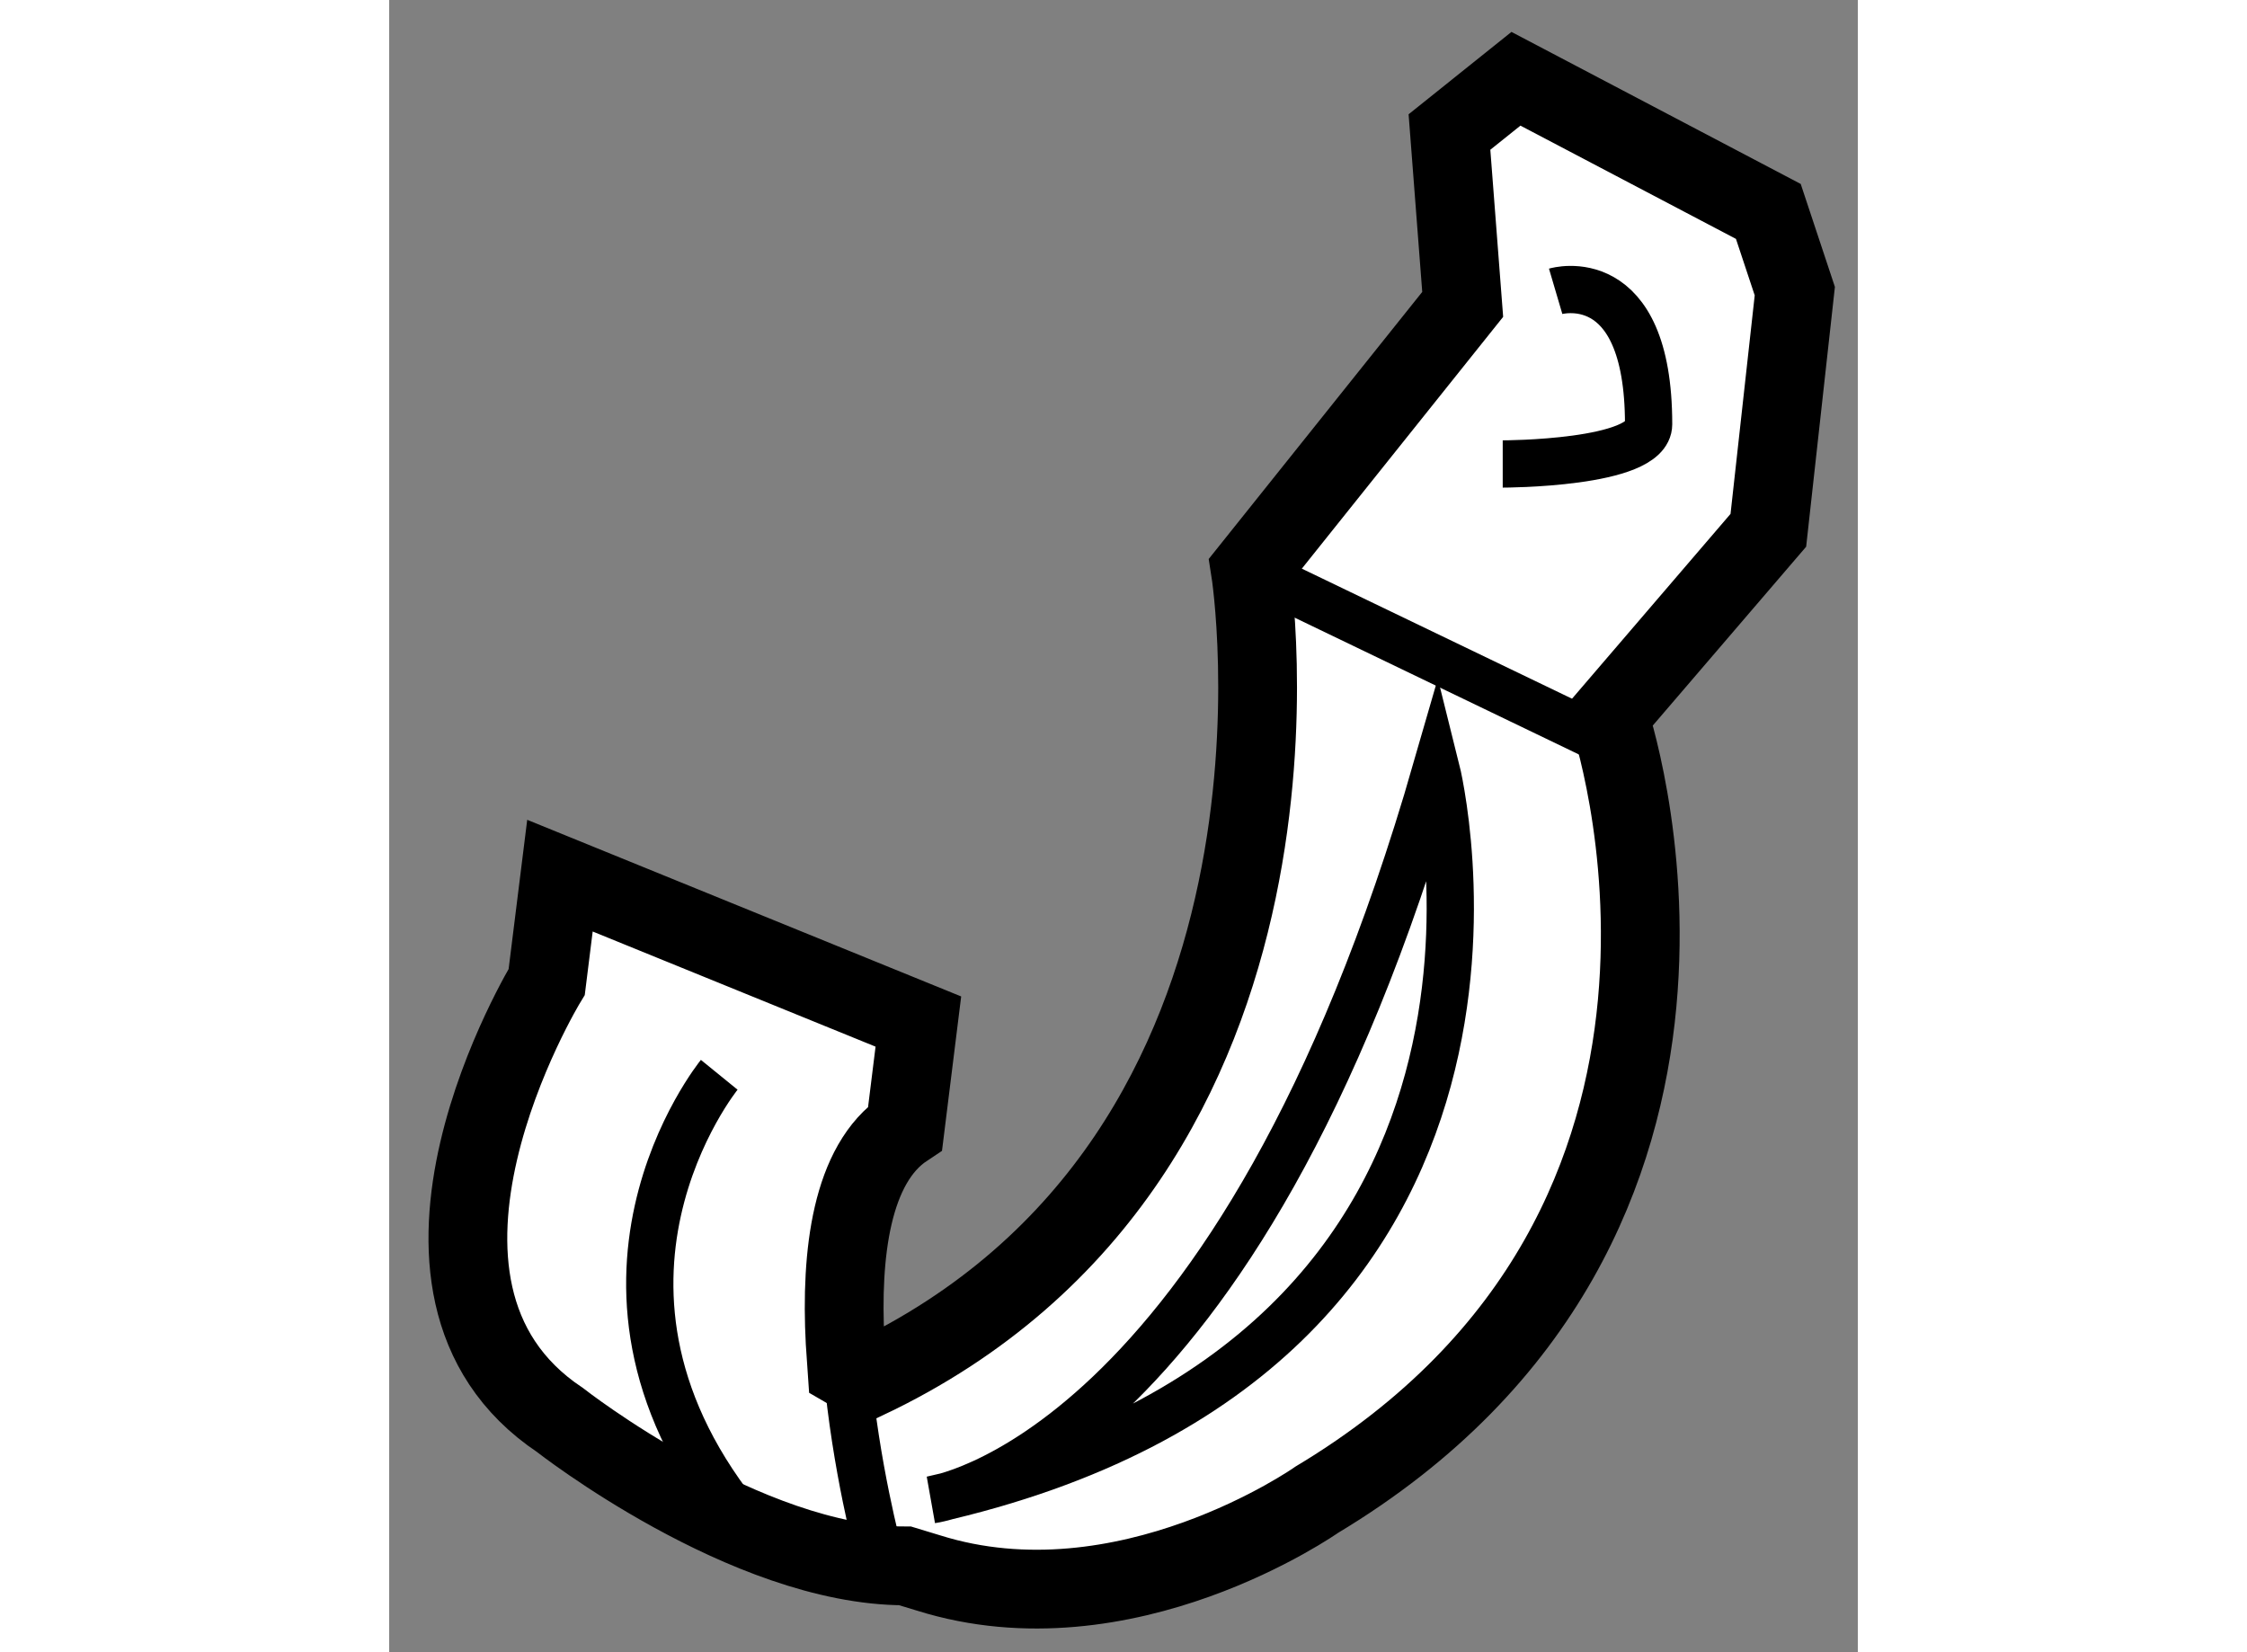 <?xml version="1.0" encoding="utf-8"?>
<!-- Generator: Adobe Illustrator 15.1.0, SVG Export Plug-In . SVG Version: 6.00 Build 0)  -->
<!DOCTYPE svg PUBLIC "-//W3C//DTD SVG 1.1//EN" "http://www.w3.org/Graphics/SVG/1.1/DTD/svg11.dtd">
<svg version="1.1" xmlns="http://www.w3.org/2000/svg" xmlns:xlink="http://www.w3.org/1999/xlink" x="0px" y="0px" width="244.8px"
	 height="180px" viewBox="169.178 103.268 9.322 10.487" enable-background="new 0 0 244.8 180" xml:space="preserve">
	
<rect x="169.178" y="103.268" width="9.322" height="10.487" fill="#808080" stroke="none"/>
	
<g><path fill="#FFFFFF" stroke="#000000" stroke-width="0.5" d="M172.453,113.207c-1.01,0-2.191-0.926-2.191-0.926
			c-1.264-0.844-0.084-2.781-0.084-2.781l0.084-0.674l2.275,0.926l-0.084,0.676c-0.342,0.227-0.41,0.799-0.381,1.357
			c0.004,0.059,0.008,0.115,0.012,0.174l0.117,0.068c3.033-1.432,2.443-5.141,2.443-5.141l1.348-1.686l-0.084-1.094l0.422-0.338
			l1.602,0.842l0.168,0.506l-0.168,1.518l-1.012,1.18c0,0,1.096,3.203-1.854,4.973c0,0-1.217,0.857-2.465,0.465L172.453,113.207z"></path><path fill="none" stroke="#000000" stroke-width="0.3" d="M172.084,111.959c0.053,0.613,0.201,1.164,0.201,1.164
			c0.105,0.053,0.211,0.096,0.316,0.129"></path><line fill="none" stroke="#000000" stroke-width="0.3" x1="174.645" y1="106.887" x2="176.92" y2="107.982"></line><path fill="none" stroke="#000000" stroke-width="0.3" d="M175.824,108.152c0,0,0.928,3.707-3.201,4.635
			C172.623,112.787,174.561,112.533,175.824,108.152z"></path><path fill="none" stroke="#000000" stroke-width="0.3" d="M171.273,110.09c0,0-1.096,1.348,0.168,2.865"></path><path fill="none" stroke="#000000" stroke-width="0.3" d="M176.246,106.213c0,0,0.926,0,0.926-0.252
			c0-1.018-0.59-0.844-0.59-0.844"></path></g>


</svg>